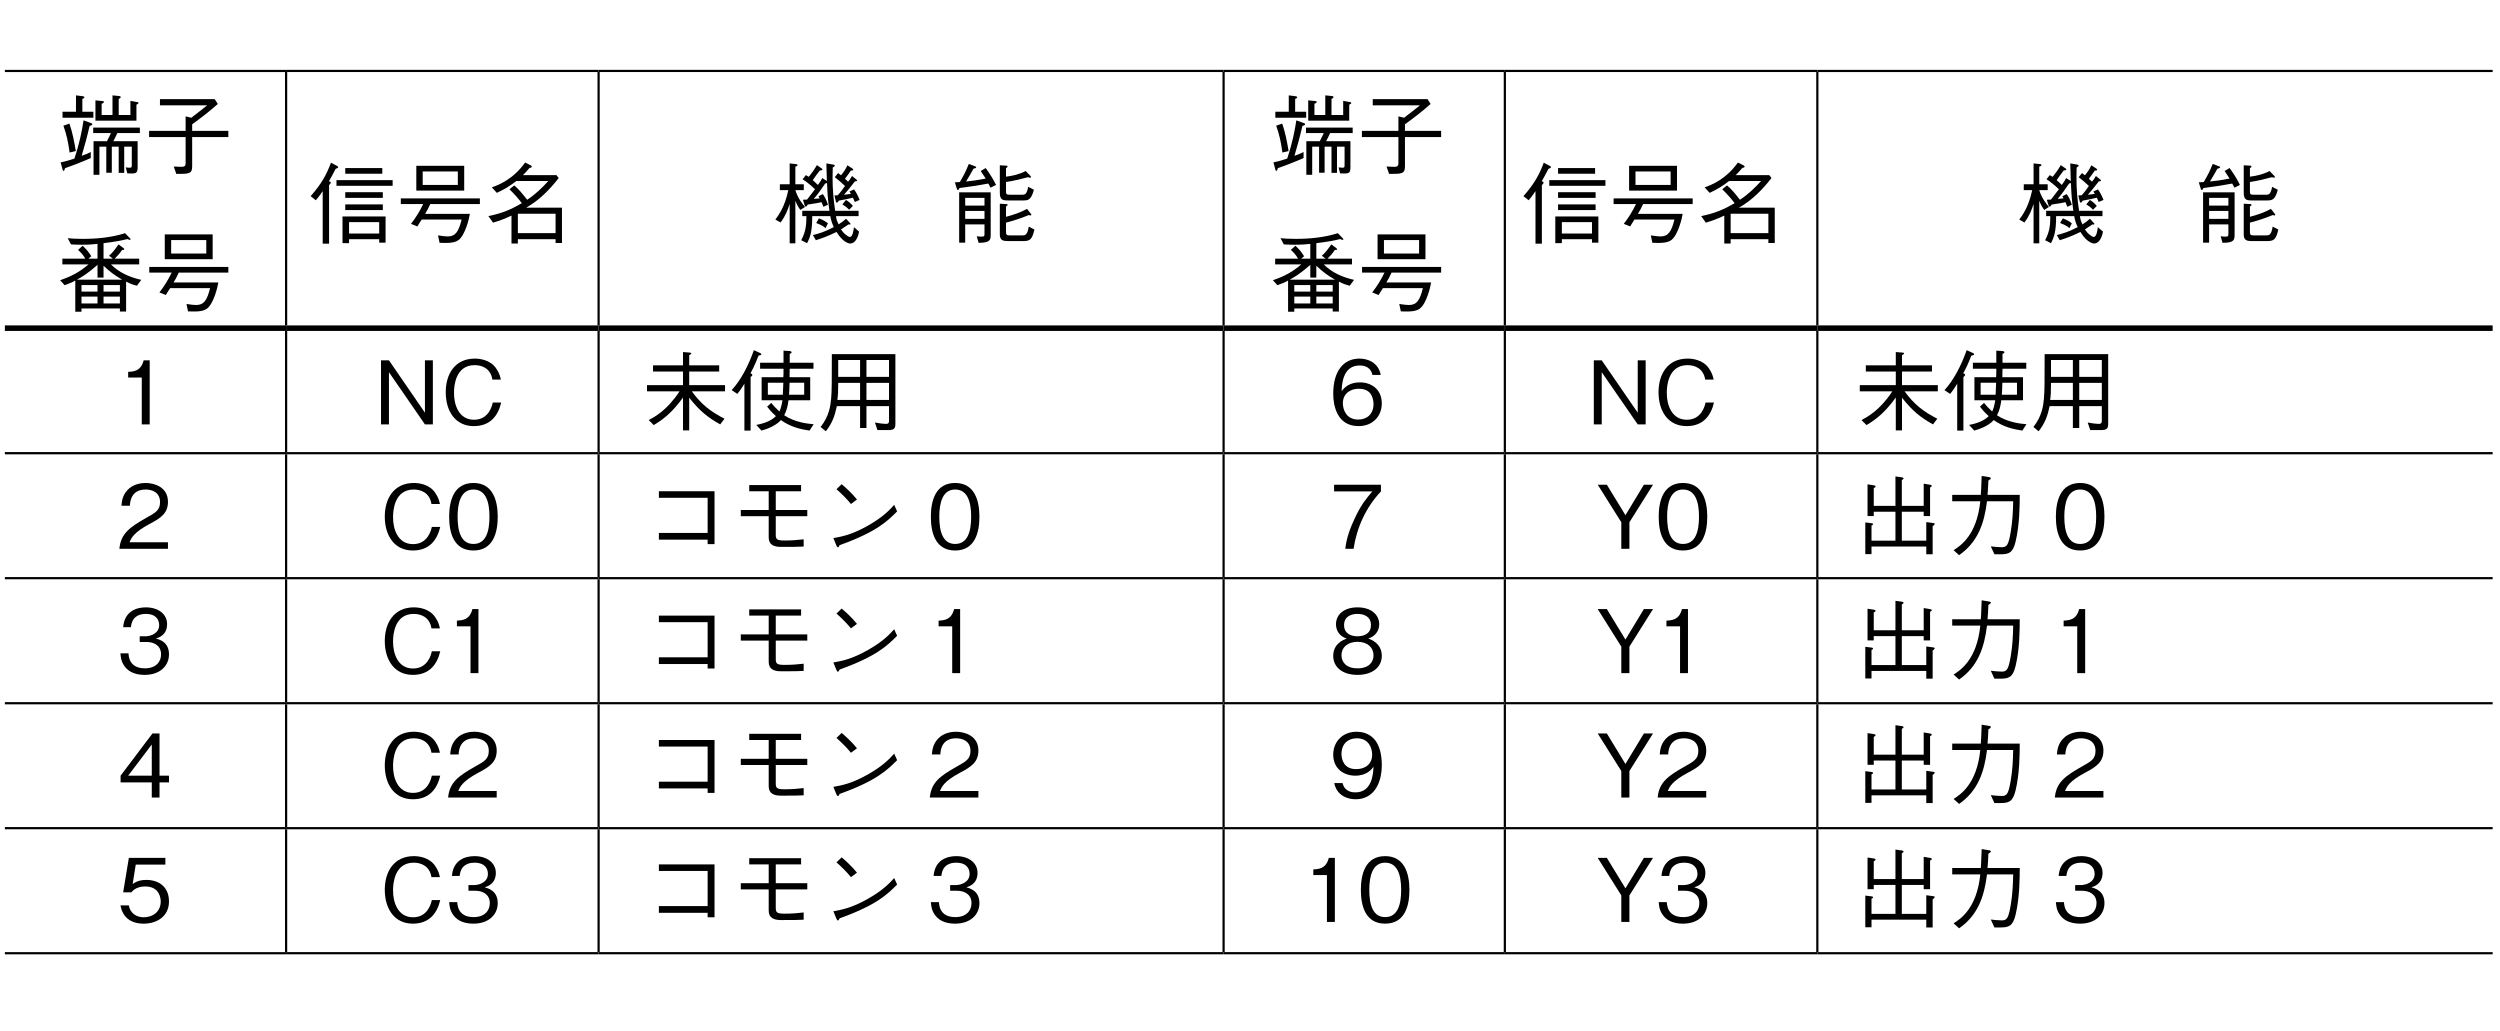 <?xml version="1.0" encoding="UTF-8"?>
<svg xmlns="http://www.w3.org/2000/svg" xmlns:xlink="http://www.w3.org/1999/xlink" width="226.77pt" height="93.54pt" viewBox="0 0 226.77 93.54" version="1.2">
<defs>
<g>
<symbol overflow="visible" id="glyph0-0">
<path style="stroke:none;" d="M 0.797 0.953 L 7.156 0.953 L 7.156 -7 L 0.797 -7 Z M 3.984 -3.344 L 1.453 -6.594 L 6.5 -6.594 Z M 4.234 -3.016 L 6.766 -6.281 L 6.766 0.234 Z M 1.453 0.562 L 3.984 -2.703 L 6.5 0.562 Z M 1.188 -6.281 L 3.719 -3.016 L 1.188 0.234 Z M 1.188 -6.281 "/>
</symbol>
<symbol overflow="visible" id="glyph0-1">
<path style="stroke:none;" d="M 7.391 -5.938 C 7.391 -5.984 7.312 -6.016 7.266 -6.016 L 6.656 -6.125 L 6.656 -4.844 L 5.594 -4.844 L 5.594 -6.297 C 5.641 -6.328 5.781 -6.391 5.781 -6.469 C 5.781 -6.531 5.703 -6.547 5.656 -6.562 L 5.031 -6.625 L 5.031 -4.844 L 4.047 -4.844 L 4.047 -5.859 C 4.156 -5.906 4.25 -5.953 4.25 -6.031 C 4.25 -6.078 4.203 -6.109 4.109 -6.109 L 3.484 -6.172 L 3.484 -4.328 L 7.203 -4.328 L 7.203 -5.781 C 7.297 -5.828 7.391 -5.875 7.391 -5.938 Z M 3.297 -4.594 L 3.297 -5.141 L 2.297 -5.141 L 2.297 -6.297 C 2.406 -6.344 2.484 -6.391 2.484 -6.453 C 2.484 -6.516 2.391 -6.531 2.344 -6.547 L 1.719 -6.625 L 1.719 -5.141 L 0.5 -5.141 L 0.5 -4.594 Z M 7.516 -3.203 L 7.516 -3.703 L 3.281 -3.703 L 3.281 -3.203 L 4.891 -3.203 C 4.812 -3.047 4.734 -2.844 4.531 -2.469 L 3.312 -2.469 L 3.312 0.578 L 3.844 0.578 L 3.844 -1.969 L 4.469 -1.969 L 4.469 0.391 L 4.969 0.391 L 4.969 -1.969 L 5.594 -1.969 L 5.594 0.406 L 6.094 0.406 L 6.094 -1.969 L 6.781 -1.969 L 6.781 -0.344 C 6.781 -0.125 6.781 -0.062 6.578 -0.062 C 6.469 -0.062 6.359 -0.078 6.234 -0.094 L 6.375 0.453 C 7.156 0.484 7.312 0.484 7.312 -0.109 L 7.312 -2.469 L 5.109 -2.469 C 5.25 -2.734 5.328 -2.891 5.469 -3.203 Z M 1.703 -1.578 C 1.562 -2.422 1.406 -3.25 1.125 -4.062 L 0.578 -3.875 C 0.875 -3.047 1.016 -2.359 1.141 -1.438 Z M 3.203 -4.016 C 3.203 -4.062 3.141 -4.094 3.047 -4.125 L 2.406 -4.359 C 2.266 -3.453 2.078 -2.406 1.578 -0.891 C 0.859 -0.656 0.656 -0.609 0.328 -0.547 L 0.5 0.094 C 0.531 0.219 0.547 0.219 0.578 0.219 C 0.688 0.219 0.703 0.047 0.719 -0.016 C 1.328 -0.234 1.906 -0.438 3.062 -0.938 L 3.062 -1.484 C 2.766 -1.344 2.594 -1.266 2.234 -1.141 C 2.484 -1.984 2.719 -2.828 2.953 -3.844 C 3.125 -3.906 3.203 -3.938 3.203 -4.016 Z M 3.203 -4.016 "/>
</symbol>
<symbol overflow="visible" id="glyph0-2">
<path style="stroke:none;" d="M 1.375 -5.719 L 5.656 -5.719 C 5.156 -5.328 4.781 -5.016 4.219 -4.594 L 3.703 -4.719 L 3.703 -3.406 L 0.391 -3.406 L 0.391 -2.844 L 3.703 -2.844 L 3.703 -0.516 C 3.703 -0.312 3.703 -0.141 3.312 -0.141 C 3.312 -0.141 2.672 -0.172 2.625 -0.172 L 2.859 0.5 C 4 0.5 4.297 0.5 4.297 -0.172 L 4.297 -2.844 L 7.578 -2.844 L 7.578 -3.406 L 4.297 -3.406 L 4.297 -4 C 5.047 -4.547 5.719 -5.047 6.625 -5.844 L 6.344 -6.281 L 1.375 -6.281 Z M 1.375 -5.719 "/>
</symbol>
<symbol overflow="visible" id="glyph0-3">
<path style="stroke:none;" d="M 7.641 -2.328 C 6.609 -2.562 5.625 -2.984 4.891 -3.734 L 7.453 -3.734 L 7.453 -4.25 L 5.234 -4.25 C 5.469 -4.484 5.656 -4.688 5.906 -5.047 C 6.016 -5.031 6.094 -5.031 6.094 -5.109 C 6.094 -5.156 6.047 -5.203 6 -5.234 L 5.578 -5.547 C 5.219 -5.031 5.047 -4.812 4.719 -4.516 L 5.062 -4.25 L 4.219 -4.25 L 4.219 -5.656 C 5.344 -5.797 5.844 -5.891 6.375 -6.031 C 6.422 -6.016 6.547 -5.953 6.609 -5.953 C 6.641 -5.953 6.672 -5.969 6.672 -6 C 6.672 -6.047 6.625 -6.094 6.594 -6.125 L 6.172 -6.562 C 4.938 -6.172 3.641 -6.047 2.344 -6.047 C 1.672 -6.047 1.219 -6.078 0.969 -6.109 L 1.266 -5.547 C 1.484 -5.531 1.797 -5.516 2.25 -5.516 C 2.953 -5.516 3.422 -5.562 3.672 -5.594 L 3.672 -4.25 L 2.844 -4.25 L 3.109 -4.469 C 2.891 -4.828 2.703 -5.062 2.328 -5.422 L 1.906 -5.047 C 2.25 -4.734 2.391 -4.547 2.562 -4.25 L 0.484 -4.25 L 0.484 -3.734 L 2.859 -3.734 C 2.109 -3.094 1.391 -2.672 0.281 -2.297 L 0.688 -1.844 C 1.172 -2.016 1.391 -2.109 1.656 -2.266 L 1.656 0.562 L 2.219 0.562 L 2.219 0.266 L 5.703 0.266 L 5.703 0.547 L 6.266 0.547 L 6.266 -2.172 C 6.688 -1.953 6.891 -1.891 7.25 -1.797 Z M 5.703 -1.266 L 4.219 -1.266 L 4.219 -1.859 L 5.703 -1.859 Z M 3.672 -1.266 L 2.219 -1.266 L 2.219 -1.859 L 3.672 -1.859 Z M 5.922 -2.344 L 1.797 -2.344 C 2.297 -2.609 2.797 -2.922 3.672 -3.688 L 3.672 -2.531 L 4.219 -2.531 L 4.219 -3.609 C 4.828 -3.031 5.281 -2.703 5.922 -2.344 Z M 5.703 -0.188 L 4.219 -0.188 L 4.219 -0.812 L 5.703 -0.812 Z M 3.672 -0.188 L 2.219 -0.188 L 2.219 -0.812 L 3.672 -0.812 Z M 3.672 -0.188 "/>
</symbol>
<symbol overflow="visible" id="glyph0-4">
<path style="stroke:none;" d="M 6.156 -4.203 L 6.156 -6.453 L 1.812 -6.453 L 1.812 -4.203 Z M 5.578 -4.719 L 2.391 -4.719 L 2.391 -5.938 L 5.578 -5.938 Z M 7.578 -2.984 L 7.578 -3.5 L 0.406 -3.5 L 0.406 -2.984 L 2.438 -2.984 C 2.109 -2.312 1.797 -1.797 1.328 -1.188 L 1.906 -0.953 C 1.953 -1.047 2.234 -1.469 2.297 -1.578 L 5.922 -1.578 C 5.656 -0.5 5.375 -0.047 4.656 -0.047 C 4.484 -0.047 4.203 -0.078 3.781 -0.141 L 3.922 0.531 C 4.734 0.562 5.281 0.547 5.641 0.281 C 6.25 -0.172 6.609 -1.688 6.672 -2.094 L 2.609 -2.094 C 2.781 -2.359 2.922 -2.641 3.078 -2.984 Z M 7.578 -2.984 "/>
</symbol>
<symbol overflow="visible" id="glyph0-5">
<path style="stroke:none;" d="M 3.672 0.562 L 3.672 0.203 L 6.406 0.203 L 6.406 0.516 L 6.984 0.516 L 6.984 -1.859 L 3.078 -1.859 L 3.078 0.562 Z M 6.406 -0.312 L 3.672 -0.312 L 3.672 -1.344 L 6.406 -1.344 Z M 0.656 -3.328 C 0.984 -3.703 1.172 -4 1.281 -4.156 L 1.281 0.609 L 1.859 0.609 L 1.859 -4.703 C 1.891 -4.734 2.016 -4.844 2.016 -4.938 C 2.016 -5.016 1.922 -5.031 1.844 -5.047 C 2.031 -5.375 2.188 -5.656 2.453 -6.172 C 2.594 -6.234 2.688 -6.266 2.688 -6.344 C 2.688 -6.391 2.594 -6.438 2.562 -6.453 L 2.031 -6.734 C 1.625 -5.641 1.156 -4.797 0.188 -3.703 Z M 6.688 -5.734 L 6.688 -6.25 L 3.328 -6.25 L 3.328 -5.734 Z M 6.734 -3.547 L 6.734 -4.062 L 3.328 -4.062 L 3.328 -3.547 Z M 6.734 -2.438 L 6.734 -2.953 L 3.328 -2.953 L 3.328 -2.438 Z M 7.625 -4.641 L 7.625 -5.156 L 2.531 -5.156 L 2.531 -4.641 Z M 7.625 -4.641 "/>
</symbol>
<symbol overflow="visible" id="glyph0-6">
<path style="stroke:none;" d="M 7.062 0.547 L 7.062 -2.656 L 3.812 -2.656 C 4.984 -3.312 5.938 -4.281 6.766 -5.344 L 6.562 -5.609 L 3.516 -5.609 C 3.641 -5.719 3.75 -5.828 4.125 -6.266 C 4.188 -6.266 4.328 -6.297 4.328 -6.375 C 4.328 -6.422 4.297 -6.453 4.25 -6.484 L 3.719 -6.75 C 2.641 -5.234 1.328 -4.719 0.703 -4.5 L 1.156 -4 C 1.891 -4.344 2.297 -4.594 2.922 -5.078 L 5.828 -5.078 C 5.25 -4.438 4.625 -3.844 3.906 -3.375 C 3.516 -3.875 3.109 -4.375 2.734 -4.672 L 2.297 -4.328 C 2.672 -3.969 3.125 -3.469 3.422 -3.062 C 2.453 -2.5 1.672 -2.156 0.391 -1.891 L 0.812 -1.297 C 1.438 -1.484 1.938 -1.672 2.484 -1.938 L 2.484 0.594 L 3.062 0.594 L 3.062 0.203 L 6.484 0.203 L 6.484 0.547 Z M 6.484 -0.344 L 3.062 -0.344 L 3.062 -2.109 L 6.484 -2.109 Z M 6.484 -0.344 "/>
</symbol>
<symbol overflow="visible" id="glyph0-7">
<path style="stroke:none;" d="M 7.672 -3.359 C 7.531 -3.719 7.391 -4 7.172 -4.312 L 6.75 -4.125 C 6.797 -4.062 6.828 -4.016 6.875 -3.906 C 6.625 -3.875 6.484 -3.844 6.25 -3.828 C 6.484 -4.094 6.75 -4.391 7.25 -5.047 C 7.375 -5.047 7.438 -5.047 7.438 -5.109 C 7.438 -5.141 7.406 -5.172 7.406 -5.188 L 6.984 -5.531 C 6.797 -5.219 6.75 -5.156 6.625 -5.016 C 6.5 -5.141 6.484 -5.156 6.344 -5.281 C 6.516 -5.516 6.766 -5.828 6.875 -6.016 C 7.031 -6.031 7.094 -6.031 7.094 -6.094 C 7.094 -6.141 7.062 -6.172 7 -6.219 L 6.562 -6.5 C 6.453 -6.25 6.312 -5.984 5.984 -5.594 C 5.938 -5.625 5.922 -5.641 5.719 -5.797 L 5.422 -5.422 C 5.812 -5.125 6.078 -4.875 6.344 -4.625 C 6.094 -4.266 5.938 -4.047 5.688 -3.781 C 5.562 -3.766 5.516 -3.766 5.391 -3.766 L 5.516 -3.219 C 5.531 -3.172 5.547 -3.109 5.609 -3.109 C 5.656 -3.109 5.703 -3.172 5.797 -3.297 C 6.328 -3.391 6.594 -3.453 7.062 -3.562 C 7.141 -3.422 7.172 -3.328 7.234 -3.172 Z M 7.062 -2.812 C 6.875 -3.047 6.641 -3.234 6.438 -3.359 L 6.109 -2.953 C 6.5 -2.719 6.641 -2.547 6.719 -2.469 Z M 7.625 -0.484 L 7.156 -0.891 C 7.125 -0.609 7.047 0 6.781 0 C 6.688 0 6.5 -0.125 6.359 -0.25 C 6.188 -0.391 6.094 -0.531 5.984 -0.688 C 6.094 -0.75 6.141 -0.781 6.219 -0.844 C 6.281 -0.891 6.594 -1.094 6.672 -1.141 C 6.766 -1.125 6.766 -1.125 6.797 -1.125 C 6.828 -1.125 6.844 -1.141 6.844 -1.172 C 6.844 -1.203 6.828 -1.234 6.812 -1.25 L 6.438 -1.656 C 6.25 -1.469 6.078 -1.344 5.766 -1.141 C 5.625 -1.438 5.562 -1.609 5.531 -1.891 L 7.578 -1.891 L 7.578 -2.375 L 5.453 -2.375 C 5.297 -3.422 5.219 -4.297 5.219 -5.422 C 5.219 -5.781 5.234 -6.094 5.234 -6.297 C 5.328 -6.359 5.422 -6.422 5.422 -6.469 C 5.422 -6.484 5.422 -6.531 5.297 -6.562 L 4.656 -6.672 C 4.672 -6.031 4.672 -5.953 4.703 -5.078 L 4.281 -5.344 C 4.188 -5.156 4.094 -4.984 3.891 -4.719 C 3.75 -4.859 3.562 -5.031 3.422 -5.156 C 3.594 -5.406 3.875 -5.797 4.062 -6.031 C 4.188 -6.031 4.297 -6.047 4.297 -6.125 C 4.297 -6.172 4.234 -6.219 4.203 -6.234 L 3.797 -6.516 C 3.562 -6.109 3.359 -5.828 3.062 -5.453 C 2.969 -5.516 2.891 -5.562 2.797 -5.609 L 2.5 -5.234 C 2.797 -5.047 3.188 -4.75 3.625 -4.328 C 3.109 -3.641 3.047 -3.578 2.906 -3.391 C 2.781 -3.391 2.766 -3.391 2.531 -3.375 L 2.688 -2.859 C 2.703 -2.844 2.734 -2.75 2.781 -2.75 C 2.859 -2.75 2.922 -2.859 2.969 -2.938 C 3.875 -3.078 3.984 -3.094 4.219 -3.156 C 4.344 -2.859 4.359 -2.828 4.391 -2.734 L 4.797 -2.922 C 4.641 -3.422 4.484 -3.688 4.328 -3.891 L 3.938 -3.688 C 3.969 -3.641 4.016 -3.562 4.047 -3.5 C 3.734 -3.469 3.688 -3.469 3.516 -3.453 C 3.938 -3.953 4.172 -4.297 4.547 -4.844 C 4.625 -4.859 4.656 -4.875 4.719 -4.891 C 4.75 -4.062 4.781 -3.359 4.938 -2.375 L 2.469 -2.375 L 2.469 -1.891 L 2.844 -1.891 C 2.844 -1.25 2.828 -0.531 2.375 0.297 L 2.906 0.562 C 3.203 0.016 3.375 -0.547 3.375 -1.891 L 5.016 -1.891 C 5.047 -1.703 5.094 -1.406 5.328 -0.891 C 4.562 -0.484 3.953 -0.297 3.438 -0.172 L 3.703 0.297 C 4.297 0.109 4.844 -0.094 5.578 -0.453 C 5.734 -0.203 5.891 0.016 6.125 0.234 C 6.266 0.359 6.547 0.594 6.828 0.594 C 7.109 0.594 7.469 0.344 7.625 -0.484 Z M 4.797 -1.234 C 4.609 -1.391 4.391 -1.531 3.984 -1.688 L 3.734 -1.266 C 4.219 -1.078 4.438 -0.938 4.578 -0.797 Z M 2.719 -2.719 C 2.125 -3.438 1.953 -3.891 1.844 -4.25 L 2.609 -4.25 L 2.609 -4.781 L 1.844 -4.781 L 1.844 -6.375 C 2.031 -6.438 2.047 -6.5 2.047 -6.531 C 2.047 -6.578 1.953 -6.609 1.906 -6.609 L 1.328 -6.672 L 1.328 -4.781 L 0.438 -4.781 L 0.438 -4.25 L 1.203 -4.25 C 0.891 -2.734 0.328 -1.984 0.031 -1.578 L 0.5 -1.312 C 0.953 -1.922 1.156 -2.453 1.328 -3 L 1.328 0.578 L 1.844 0.578 L 1.844 -3.281 C 1.984 -2.938 2.094 -2.719 2.297 -2.453 Z M 2.719 -2.719 "/>
</symbol>
<symbol overflow="visible" id="glyph0-8">
<path style="stroke:none;" d=""/>
</symbol>
<symbol overflow="visible" id="glyph0-9">
<path style="stroke:none;" d="M 3.641 -0.266 L 3.641 -4.047 L 0.781 -4.047 L 0.781 0.516 L 1.328 0.516 L 1.328 -1.141 L 3.078 -1.141 L 3.078 -0.281 C 3.078 -0.125 3.078 -0.031 2.844 -0.031 C 2.734 -0.031 2.641 -0.031 2.375 -0.062 L 2.547 0.531 C 3.641 0.531 3.641 0.25 3.641 -0.266 Z M 3.078 -2.844 L 1.328 -2.844 L 1.328 -3.547 L 3.078 -3.547 Z M 3.078 -1.641 L 1.328 -1.641 L 1.328 -2.359 L 3.078 -2.359 Z M 7.562 -4.281 L 7.047 -4.547 C 6.906 -3.859 6.75 -3.828 6.469 -3.828 L 5.406 -3.828 C 5.062 -3.828 5.031 -3.891 5.031 -4.141 L 5.031 -4.984 C 5.656 -5.078 6.281 -5.219 7.031 -5.422 C 7.062 -5.406 7.172 -5.375 7.219 -5.375 C 7.25 -5.375 7.297 -5.391 7.297 -5.438 C 7.297 -5.484 7.266 -5.516 7.234 -5.547 L 6.812 -5.984 C 6.297 -5.688 5.578 -5.531 5.031 -5.469 L 5.031 -6.25 C 5.078 -6.266 5.172 -6.328 5.172 -6.391 C 5.172 -6.453 5.094 -6.469 5.047 -6.469 L 4.469 -6.5 L 4.469 -4.031 C 4.469 -3.391 4.688 -3.312 5.203 -3.312 L 6.547 -3.312 C 7.016 -3.312 7.297 -3.312 7.562 -4.281 Z M 4.125 -4.719 C 3.875 -5.219 3.641 -5.625 3.188 -6.25 L 2.734 -5.984 C 2.828 -5.844 2.953 -5.656 3.188 -5.297 C 2.359 -5.141 1.938 -5.078 1.406 -5.031 C 1.625 -5.406 1.938 -5.906 2.078 -6.188 C 2.203 -6.219 2.328 -6.25 2.328 -6.328 C 2.328 -6.375 2.234 -6.406 2.188 -6.422 L 1.656 -6.625 C 1.359 -5.891 1.25 -5.688 0.844 -4.984 C 0.703 -4.969 0.625 -4.969 0.391 -4.953 L 0.562 -4.406 C 0.594 -4.281 0.625 -4.266 0.672 -4.266 C 0.719 -4.266 0.766 -4.328 0.812 -4.438 C 2 -4.594 2.703 -4.703 3.422 -4.844 C 3.516 -4.703 3.578 -4.562 3.625 -4.469 Z M 7.609 -0.672 L 7.094 -0.938 C 6.969 -0.141 6.75 -0.141 6.484 -0.141 L 5.469 -0.141 C 5.156 -0.141 5.031 -0.141 5.031 -0.438 L 5.031 -1.297 C 5.672 -1.469 6.297 -1.656 7.094 -1.984 C 7.203 -1.969 7.219 -1.953 7.25 -1.953 C 7.266 -1.953 7.328 -1.953 7.328 -2.016 C 7.328 -2.047 7.312 -2.078 7.266 -2.125 L 6.938 -2.547 C 6.344 -2.219 5.688 -2 5.031 -1.828 L 5.031 -2.766 C 5.109 -2.812 5.172 -2.844 5.172 -2.922 C 5.172 -2.969 5.109 -2.984 5.031 -2.984 L 4.469 -3.016 L 4.469 -0.219 C 4.469 0.312 4.766 0.375 5.234 0.375 L 6.562 0.375 C 7.203 0.375 7.391 0.25 7.609 -0.672 Z M 7.609 -0.672 "/>
</symbol>
<symbol overflow="visible" id="glyph0-10">
<path style="stroke:none;" d="M 2.953 0 L 2.953 -5.812 L 2.406 -5.812 C 2.156 -4.828 1.516 -4.797 1 -4.766 L 1 -4.25 L 2.234 -4.25 L 2.234 0 Z M 2.953 0 "/>
</symbol>
<symbol overflow="visible" id="glyph0-11">
<path style="stroke:none;" d="M 5.375 0 L 5.375 -5.812 L 4.656 -5.812 L 4.656 -1.062 L 1.391 -5.812 L 0.672 -5.812 L 0.672 0 L 1.391 0 L 1.391 -4.734 L 4.656 0 Z M 5.375 0 "/>
</symbol>
<symbol overflow="visible" id="glyph0-12">
<path style="stroke:none;" d="M 5.531 -1.984 L 4.766 -1.984 C 4.703 -1.688 4.406 -0.422 3.062 -0.422 C 1.688 -0.422 1.234 -1.781 1.25 -2.891 C 1.25 -3.438 1.359 -5.375 3.125 -5.375 C 3.734 -5.375 4.562 -5.125 4.734 -4.062 L 5.5 -4.062 C 5.453 -4.281 5.375 -4.641 5.094 -5.047 C 4.547 -5.891 3.516 -5.969 3.141 -5.969 C 1.328 -5.969 0.5 -4.562 0.5 -2.922 C 0.5 -1.188 1.375 0.156 3.047 0.156 C 4.531 0.156 5.25 -0.781 5.531 -1.984 Z M 5.531 -1.984 "/>
</symbol>
<symbol overflow="visible" id="glyph0-13">
<path style="stroke:none;" d="M 7.5 -3 L 7.5 -3.562 L 4.25 -3.562 L 4.25 -4.797 L 6.969 -4.797 L 6.969 -5.359 L 4.25 -5.359 L 4.25 -6.281 C 4.375 -6.344 4.438 -6.375 4.438 -6.438 C 4.438 -6.5 4.328 -6.516 4.281 -6.516 L 3.688 -6.562 L 3.688 -5.359 L 0.969 -5.359 L 0.969 -4.797 L 3.688 -4.797 L 3.688 -3.562 L 0.422 -3.562 L 0.422 -3 L 3.375 -3 C 2.234 -1.266 1.125 -0.688 0.578 -0.391 L 1.031 0.062 C 1.906 -0.453 2.734 -1.109 3.688 -2.438 L 3.688 0.547 L 4.25 0.547 L 4.25 -2.422 C 5.188 -1.234 5.891 -0.656 7.062 0 L 7.453 -0.516 C 6.203 -1.156 5.359 -1.797 4.484 -3 Z M 7.5 -3 "/>
</symbol>
<symbol overflow="visible" id="glyph0-14">
<path style="stroke:none;" d="M 2.859 -2.188 L 4.75 -2.188 C 4.656 -1.609 4.562 -1.375 4.469 -1.172 C 4.141 -1.469 3.922 -1.703 3.734 -1.953 L 3.359 -1.609 C 3.5 -1.422 3.75 -1.109 4.156 -0.75 C 3.609 -0.188 2.688 -0.016 2.375 0.047 L 2.844 0.562 C 3.234 0.453 4.109 0.172 4.609 -0.391 C 5.484 0.234 6.375 0.438 7.203 0.562 L 7.578 -0.016 C 7.047 -0.062 5.891 -0.172 4.906 -0.828 C 5.141 -1.25 5.234 -1.719 5.297 -2.188 L 7.266 -2.188 L 7.266 -4.281 L 5.391 -4.281 C 5.406 -4.641 5.406 -4.688 5.406 -5.047 L 7.562 -5.047 L 7.562 -5.594 L 5.406 -5.594 L 5.406 -6.391 C 5.516 -6.438 5.578 -6.469 5.578 -6.547 C 5.578 -6.609 5.5 -6.641 5.406 -6.656 L 4.844 -6.688 L 4.844 -5.594 L 2.719 -5.594 L 2.719 -5.047 L 4.844 -5.047 C 4.844 -4.641 4.844 -4.594 4.828 -4.281 L 2.859 -4.281 Z M 3.422 -3.781 L 4.828 -3.781 C 4.812 -3.422 4.797 -2.938 4.781 -2.688 L 3.422 -2.688 Z M 6.719 -3.781 L 6.719 -2.688 L 5.344 -2.688 C 5.375 -3.094 5.375 -3.172 5.391 -3.781 Z M 0.656 -2.766 C 0.859 -3.016 0.969 -3.156 1.297 -3.688 L 1.297 0.562 L 1.859 0.562 L 1.859 -4.297 C 1.922 -4.344 2.016 -4.422 2.016 -4.5 C 2.016 -4.562 1.938 -4.594 1.844 -4.641 C 1.984 -4.891 2.203 -5.266 2.578 -6.234 C 2.797 -6.281 2.828 -6.297 2.828 -6.359 C 2.828 -6.422 2.766 -6.453 2.703 -6.484 L 2.156 -6.734 C 1.672 -5.359 0.984 -4.016 0.141 -3.109 Z M 0.656 -2.766 "/>
</symbol>
<symbol overflow="visible" id="glyph0-15">
<path style="stroke:none;" d="M 7.031 -0.062 L 7.031 -6.375 L 1.266 -6.375 C 1.266 -3.828 1.266 -3.094 1.203 -2.344 C 1.141 -1.641 1.016 -0.75 0.25 0.234 L 0.719 0.625 C 1.312 -0.125 1.531 -0.766 1.719 -1.656 L 3.828 -1.656 L 3.828 0.328 L 4.406 0.328 L 4.406 -1.656 L 6.453 -1.656 L 6.453 -0.344 C 6.453 -0.188 6.438 -0.047 6.188 -0.047 C 5.906 -0.047 5.375 -0.125 5.172 -0.172 L 5.406 0.516 L 6.391 0.516 C 6.922 0.516 7.031 0.359 7.031 -0.062 Z M 6.453 -4.312 L 4.406 -4.312 L 4.406 -5.844 L 6.453 -5.844 Z M 6.453 -2.219 L 4.406 -2.219 L 4.406 -3.766 L 6.453 -3.766 Z M 3.828 -4.312 L 1.844 -4.312 L 1.844 -5.844 L 3.828 -5.844 Z M 3.828 -2.219 L 1.766 -2.219 C 1.828 -2.625 1.844 -2.969 1.844 -3.766 L 3.828 -3.766 Z M 3.828 -2.219 "/>
</symbol>
<symbol overflow="visible" id="glyph0-16">
<path style="stroke:none;" d="M 4.703 -1.906 C 4.703 -3.188 3.75 -3.812 2.719 -3.812 C 1.844 -3.812 1.359 -3.422 1.062 -3.016 C 1.078 -3.609 1.156 -5.344 2.688 -5.344 C 3.641 -5.344 3.797 -4.703 3.859 -4.484 L 4.609 -4.484 C 4.391 -5.609 3.438 -5.969 2.688 -5.969 C 1.234 -5.969 0.297 -4.844 0.297 -2.781 C 0.297 -1.766 0.609 0.156 2.594 0.156 C 3.891 0.156 4.703 -0.75 4.703 -1.906 Z M 3.953 -1.844 C 3.953 -0.969 3.391 -0.438 2.562 -0.438 C 1.484 -0.438 1.172 -1.328 1.172 -1.922 C 1.172 -2.812 1.875 -3.234 2.609 -3.234 C 3 -3.234 3.422 -3.125 3.672 -2.797 C 3.891 -2.484 3.953 -2.109 3.953 -1.844 Z M 3.953 -1.844 "/>
</symbol>
<symbol overflow="visible" id="glyph0-17">
<path style="stroke:none;" d="M 4.609 0 L 4.609 -0.594 L 1.125 -0.594 C 1.281 -0.969 1.484 -1.469 2.938 -2.25 C 4.016 -2.812 4.609 -3.25 4.609 -4.266 C 4.609 -5.578 3.406 -5.969 2.578 -5.969 C 2.297 -5.969 1.469 -5.922 0.922 -5.312 C 0.453 -4.797 0.422 -4.234 0.391 -3.906 L 1.156 -3.906 C 1.172 -4.219 1.234 -5.375 2.594 -5.375 C 3.141 -5.375 3.891 -5.141 3.891 -4.234 C 3.891 -3.5 3.5 -3.281 2.625 -2.797 C 1.172 -1.969 0.328 -1.391 0.203 0 Z M 4.609 0 "/>
</symbol>
<symbol overflow="visible" id="glyph0-18">
<path style="stroke:none;" d="M 4.703 -2.906 C 4.703 -4.344 4.281 -5.969 2.5 -5.969 C 0.719 -5.969 0.297 -4.359 0.297 -2.906 C 0.297 -1.438 0.719 0.156 2.5 0.156 C 4.281 0.156 4.703 -1.453 4.703 -2.906 Z M 3.953 -2.906 C 3.953 -1.547 3.625 -0.438 2.5 -0.438 C 1.391 -0.438 1.062 -1.547 1.062 -2.906 C 1.062 -4.203 1.375 -5.375 2.5 -5.375 C 3.625 -5.375 3.953 -4.25 3.953 -2.906 Z M 3.953 -2.906 "/>
</symbol>
<symbol overflow="visible" id="glyph0-19">
<path style="stroke:none;" d="M 5.922 -0.828 L 5.922 -0.422 L 6.547 -0.422 L 6.547 -5.219 L 1.5 -5.219 L 1.5 -4.625 L 5.922 -4.625 L 5.922 -1.438 L 1.5 -1.438 L 1.5 -0.828 Z M 5.922 -0.828 "/>
</symbol>
<symbol overflow="visible" id="glyph0-20">
<path style="stroke:none;" d="M 4.141 -2.953 L 7 -2.953 L 7 -3.516 L 4.141 -3.516 L 4.141 -5.219 L 6.438 -5.219 L 6.438 -5.781 L 1.734 -5.781 L 1.734 -5.219 L 3.5 -5.219 L 3.5 -3.516 L 0.969 -3.516 L 0.969 -2.953 L 3.5 -2.953 L 3.5 -1.031 C 3.5 -0.375 3.953 -0.172 4.609 -0.172 C 5.688 -0.172 6.141 -0.172 6.672 -0.203 L 6.672 -0.859 C 6.172 -0.797 5.578 -0.75 4.938 -0.75 C 4.219 -0.75 4.141 -0.875 4.141 -1.297 Z M 4.141 -2.953 "/>
</symbol>
<symbol overflow="visible" id="glyph0-21">
<path style="stroke:none;" d="M 3.547 -4.469 C 3.078 -5.062 2.406 -5.656 2.156 -5.859 L 1.688 -5.406 C 2.156 -4.984 2.609 -4.547 3 -4.062 Z M 6.922 -3.984 C 6.469 -3.484 5.906 -2.875 4.531 -2.094 C 3.062 -1.266 2.188 -1.109 1.406 -0.969 L 1.672 -0.312 C 1.719 -0.219 1.766 -0.125 1.828 -0.125 C 1.875 -0.125 1.969 -0.312 1.969 -0.328 C 5.328 -1.531 6.297 -2.5 7.188 -3.391 Z M 6.922 -3.984 "/>
</symbol>
<symbol overflow="visible" id="glyph0-22">
<path style="stroke:none;" d="M 4.625 -5.203 L 4.625 -5.812 L 0.375 -5.812 L 0.375 -5.203 L 3.844 -5.203 C 3.297 -4.562 2.828 -4 2.266 -2.797 C 1.844 -1.906 1.5 -0.984 1.391 0 L 2.141 0 C 2.438 -1.953 3.281 -3.781 4.625 -5.203 Z M 4.625 -5.203 "/>
</symbol>
<symbol overflow="visible" id="glyph0-23">
<path style="stroke:none;" d="M 5.234 -5.812 L 4.406 -5.812 L 2.734 -3.047 L 1.047 -5.812 L 0.219 -5.812 L 2.359 -2.406 L 2.359 0 L 3.094 0 L 3.094 -2.406 Z M 5.234 -5.812 "/>
</symbol>
<symbol overflow="visible" id="glyph0-24">
<path style="stroke:none;" d="M 1.484 -0.203 L 6.453 -0.203 L 6.453 0.5 L 7.031 0.5 L 7.031 -2.047 C 7.094 -2.094 7.219 -2.188 7.219 -2.266 C 7.219 -2.312 7.156 -2.328 7.031 -2.344 L 6.453 -2.422 L 6.453 -0.734 L 4.234 -0.734 L 4.234 -3.359 L 6.219 -3.359 L 6.219 -2.969 L 6.797 -2.969 L 6.797 -5.562 C 6.875 -5.609 6.953 -5.656 6.953 -5.703 C 6.953 -5.781 6.844 -5.797 6.781 -5.812 L 6.219 -5.906 L 6.219 -3.891 L 4.234 -3.891 L 4.234 -6.234 C 4.344 -6.297 4.391 -6.328 4.391 -6.375 C 4.391 -6.453 4.297 -6.469 4.234 -6.484 L 3.656 -6.562 L 3.656 -3.891 L 1.688 -3.891 L 1.688 -5.5 C 1.734 -5.531 1.859 -5.594 1.859 -5.656 C 1.859 -5.734 1.719 -5.75 1.641 -5.766 L 1.125 -5.844 L 1.125 -2.969 L 1.688 -2.969 L 1.688 -3.359 L 3.656 -3.359 L 3.656 -0.734 L 1.484 -0.734 L 1.484 -2.109 C 1.531 -2.125 1.625 -2.156 1.625 -2.234 C 1.625 -2.312 1.484 -2.328 1.422 -2.328 L 0.922 -2.391 L 0.922 0.484 L 1.484 0.484 Z M 1.484 -0.203 "/>
</symbol>
<symbol overflow="visible" id="glyph0-25">
<path style="stroke:none;" d="M 1.469 0.578 C 3.141 -0.578 3.75 -2.266 4 -4.312 L 6.375 -4.312 C 6.359 -3.375 6.312 -2.484 6.156 -1.562 C 5.953 -0.328 5.797 -0.141 5.344 -0.141 C 5.016 -0.141 4.609 -0.188 4.344 -0.219 L 4.672 0.5 L 5.188 0.5 C 5.953 0.5 6.344 0.406 6.594 -0.656 C 6.953 -2.156 6.969 -3.906 6.969 -4.891 L 4.047 -4.891 C 4.094 -5.422 4.094 -5.469 4.125 -6.188 C 4.297 -6.297 4.344 -6.328 4.344 -6.406 C 4.344 -6.469 4.219 -6.5 4.188 -6.5 L 3.516 -6.609 C 3.484 -5.5 3.453 -5.125 3.438 -4.891 L 0.844 -4.891 L 0.844 -4.312 L 3.391 -4.312 C 3.078 -1.203 1.562 -0.25 0.969 0.125 Z M 1.469 0.578 "/>
</symbol>
<symbol overflow="visible" id="glyph0-26">
<path style="stroke:none;" d="M 4.703 -1.703 C 4.703 -2.828 3.844 -3.047 3.516 -3.141 C 3.766 -3.219 4.531 -3.453 4.531 -4.453 C 4.531 -5.344 3.75 -5.969 2.594 -5.969 C 1.703 -5.969 0.656 -5.578 0.547 -4.172 L 1.25 -4.172 C 1.281 -4.391 1.312 -4.688 1.547 -4.969 C 1.812 -5.266 2.203 -5.375 2.578 -5.375 C 3.562 -5.375 3.812 -4.812 3.812 -4.359 C 3.812 -3.594 3.016 -3.344 2.562 -3.344 L 2.047 -3.344 L 2.047 -2.828 L 2.672 -2.828 C 3.281 -2.828 3.984 -2.547 3.984 -1.703 C 3.984 -1 3.484 -0.438 2.516 -0.438 C 1.125 -0.438 1.047 -1.484 1.031 -1.797 L 0.297 -1.797 C 0.328 -1.484 0.344 -1.078 0.672 -0.625 C 1.109 -0.016 1.828 0.156 2.5 0.156 C 3.891 0.156 4.703 -0.672 4.703 -1.703 Z M 4.703 -1.703 "/>
</symbol>
<symbol overflow="visible" id="glyph0-27">
<path style="stroke:none;" d="M 4.703 -1.562 C 4.703 -2.688 3.766 -3.031 3.484 -3.141 C 4.125 -3.344 4.469 -3.859 4.469 -4.438 C 4.469 -5.25 3.797 -5.969 2.5 -5.969 C 1.234 -5.969 0.547 -5.281 0.547 -4.438 C 0.547 -3.844 0.891 -3.328 1.516 -3.141 C 1.234 -3.031 0.297 -2.688 0.297 -1.562 C 0.297 -0.594 1.078 0.156 2.5 0.156 C 3.891 0.156 4.703 -0.578 4.703 -1.562 Z M 3.719 -4.359 C 3.719 -3.547 3.031 -3.344 2.5 -3.344 C 1.953 -3.344 1.281 -3.562 1.281 -4.359 C 1.281 -5.156 1.938 -5.375 2.5 -5.375 C 3.062 -5.375 3.719 -5.156 3.719 -4.359 Z M 3.953 -1.609 C 3.953 -1.047 3.578 -0.438 2.5 -0.438 C 1.438 -0.438 1.047 -1.047 1.047 -1.609 C 1.047 -2.375 1.656 -2.844 2.5 -2.844 C 3.406 -2.844 3.953 -2.328 3.953 -1.609 Z M 3.953 -1.609 "/>
</symbol>
<symbol overflow="visible" id="glyph0-28">
<path style="stroke:none;" d="M 4.703 -1.375 L 4.703 -1.984 L 3.844 -1.984 L 3.844 -5.812 L 3.203 -5.812 L 0.312 -1.984 L 0.312 -1.375 L 3.141 -1.375 L 3.141 0 L 3.844 0 L 3.844 -1.375 Z M 3.141 -1.984 L 1 -1.984 L 3.141 -4.812 Z M 3.141 -1.984 "/>
</symbol>
<symbol overflow="visible" id="glyph0-29">
<path style="stroke:none;" d="M 4.703 -2.984 C 4.703 -3.422 4.641 -4.422 4.188 -5.078 C 3.891 -5.516 3.344 -5.969 2.422 -5.969 C 1.125 -5.969 0.297 -5.047 0.297 -3.891 C 0.297 -2.625 1.25 -1.984 2.297 -1.984 C 3.359 -1.984 3.797 -2.578 3.953 -2.797 C 3.922 -2.203 3.844 -0.469 2.312 -0.469 C 1.375 -0.469 1.203 -1.094 1.141 -1.312 L 0.391 -1.312 C 0.609 -0.219 1.531 0.156 2.328 0.156 C 3.906 0.156 4.703 -1.172 4.703 -2.984 Z M 3.828 -3.891 C 3.828 -3.047 3.219 -2.578 2.375 -2.578 C 1.25 -2.578 1.047 -3.469 1.047 -3.953 C 1.047 -4.859 1.625 -5.375 2.438 -5.375 C 3.547 -5.375 3.828 -4.453 3.828 -3.891 Z M 3.828 -3.891 "/>
</symbol>
<symbol overflow="visible" id="glyph0-30">
<path style="stroke:none;" d="M 4.703 -1.859 C 4.703 -3.141 3.828 -3.812 2.641 -3.812 C 1.938 -3.812 1.609 -3.578 1.406 -3.438 L 1.688 -5.203 L 4.375 -5.203 L 4.375 -5.812 L 1.062 -5.812 L 0.547 -2.688 L 1.297 -2.688 C 1.625 -3.125 2.188 -3.219 2.547 -3.219 C 3.859 -3.219 3.953 -2.125 3.953 -1.859 C 3.953 -0.922 3.234 -0.422 2.406 -0.422 C 1.75 -0.422 1.172 -0.797 1.062 -1.5 L 0.297 -1.5 C 0.484 -0.5 1.156 0.156 2.406 0.156 C 3.641 0.156 4.703 -0.531 4.703 -1.859 Z M 4.703 -1.859 "/>
</symbol>
</g>
<clipPath id="clip1">
  <path d="M 0.441 6 L 26 6 L 26 7 L 0.441 7 Z M 0.441 6 "/>
</clipPath>
<clipPath id="clip2">
  <path d="M 163 6 L 226.102 6 L 226.102 7 L 163 7 Z M 163 6 "/>
</clipPath>
<clipPath id="clip3">
  <path d="M 0.441 41 L 26 41 L 26 42 L 0.441 42 Z M 0.441 41 "/>
</clipPath>
<clipPath id="clip4">
  <path d="M 163 41 L 226.102 41 L 226.102 42 L 163 42 Z M 163 41 "/>
</clipPath>
<clipPath id="clip5">
  <path d="M 0.441 52 L 26 52 L 26 53 L 0.441 53 Z M 0.441 52 "/>
</clipPath>
<clipPath id="clip6">
  <path d="M 163 52 L 226.102 52 L 226.102 53 L 163 53 Z M 163 52 "/>
</clipPath>
<clipPath id="clip7">
  <path d="M 0.441 63 L 26 63 L 26 65 L 0.441 65 Z M 0.441 63 "/>
</clipPath>
<clipPath id="clip8">
  <path d="M 163 63 L 226.102 63 L 226.102 65 L 163 65 Z M 163 63 "/>
</clipPath>
<clipPath id="clip9">
  <path d="M 0.441 75 L 26 75 L 26 76 L 0.441 76 Z M 0.441 75 "/>
</clipPath>
<clipPath id="clip10">
  <path d="M 163 75 L 226.102 75 L 226.102 76 L 163 76 Z M 163 75 "/>
</clipPath>
<clipPath id="clip11">
  <path d="M 0.441 86 L 26 86 L 26 87 L 0.441 87 Z M 0.441 86 "/>
</clipPath>
<clipPath id="clip12">
  <path d="M 163 86 L 226.102 86 L 226.102 87 L 163 87 Z M 163 86 "/>
</clipPath>
<clipPath id="clip13">
  <path d="M 0.441 29 L 27 29 L 27 31 L 0.441 31 Z M 0.441 29 "/>
</clipPath>
<clipPath id="clip14">
  <path d="M 163 29 L 226.102 29 L 226.102 31 L 163 31 Z M 163 29 "/>
</clipPath>
</defs>
<g id="surface1">
<g clip-path="url(#clip1)" clip-rule="nonzero">
<path style="fill:none;stroke-width:2;stroke-linecap:butt;stroke-linejoin:miter;stroke:rgb(0%,0%,0%);stroke-opacity:1;stroke-miterlimit:10;" d="M 0.01 866.469 L 255.125 866.469 " transform="matrix(0.1,0,0,-0.1,0.44,93.082)"/>
</g>
<path style="fill:none;stroke-width:2;stroke-linecap:butt;stroke-linejoin:miter;stroke:rgb(0%,0%,0%);stroke-opacity:1;stroke-miterlimit:10;" d="M 255.125 866.469 L 538.583 866.469 " transform="matrix(0.1,0,0,-0.1,0.44,93.082)"/>
<path style="fill:none;stroke-width:2;stroke-linecap:butt;stroke-linejoin:miter;stroke:rgb(0%,0%,0%);stroke-opacity:1;stroke-miterlimit:10;" d="M 255.125 635.613 L 255.125 865.488 " transform="matrix(0.1,0,0,-0.1,0.44,93.082)"/>
<path style="fill:none;stroke-width:2;stroke-linecap:butt;stroke-linejoin:miter;stroke:rgb(0%,0%,0%);stroke-opacity:1;stroke-miterlimit:10;" d="M 538.583 866.469 L 1105.498 866.469 " transform="matrix(0.1,0,0,-0.1,0.44,93.082)"/>
<path style="fill:none;stroke-width:2;stroke-linecap:butt;stroke-linejoin:miter;stroke:rgb(0%,0%,0%);stroke-opacity:1;stroke-miterlimit:10;" d="M 538.583 635.613 L 538.583 865.488 " transform="matrix(0.1,0,0,-0.1,0.44,93.082)"/>
<path style="fill:none;stroke-width:2;stroke-linecap:butt;stroke-linejoin:miter;stroke:rgb(0%,0%,0%);stroke-opacity:1;stroke-miterlimit:10;" d="M 1105.498 866.469 L 1360.613 866.469 " transform="matrix(0.1,0,0,-0.1,0.44,93.082)"/>
<path style="fill:none;stroke-width:2;stroke-linecap:butt;stroke-linejoin:miter;stroke:rgb(0%,0%,0%);stroke-opacity:1;stroke-miterlimit:10;" d="M 1105.498 635.613 L 1105.498 865.488 " transform="matrix(0.1,0,0,-0.1,0.44,93.082)"/>
<path style="fill:none;stroke-width:2;stroke-linecap:butt;stroke-linejoin:miter;stroke:rgb(0%,0%,0%);stroke-opacity:1;stroke-miterlimit:10;" d="M 1360.613 866.469 L 1644.071 866.469 " transform="matrix(0.1,0,0,-0.1,0.44,93.082)"/>
<path style="fill:none;stroke-width:2;stroke-linecap:butt;stroke-linejoin:miter;stroke:rgb(0%,0%,0%);stroke-opacity:1;stroke-miterlimit:10;" d="M 1360.613 635.613 L 1360.613 865.488 " transform="matrix(0.1,0,0,-0.1,0.44,93.082)"/>
<g clip-path="url(#clip2)" clip-rule="nonzero">
<path style="fill:none;stroke-width:2;stroke-linecap:butt;stroke-linejoin:miter;stroke:rgb(0%,0%,0%);stroke-opacity:1;stroke-miterlimit:10;" d="M 1644.071 866.469 L 2267.709 866.469 " transform="matrix(0.1,0,0,-0.1,0.44,93.082)"/>
</g>
<path style="fill:none;stroke-width:2;stroke-linecap:butt;stroke-linejoin:miter;stroke:rgb(0%,0%,0%);stroke-opacity:1;stroke-miterlimit:10;" d="M 1644.071 635.613 L 1644.071 865.488 " transform="matrix(0.1,0,0,-0.1,0.44,93.082)"/>
<path style="fill:none;stroke-width:2;stroke-linecap:butt;stroke-linejoin:miter;stroke:rgb(0%,0%,0%);stroke-opacity:1;stroke-miterlimit:10;" d="M 255.125 520.754 L 255.125 630.627 " transform="matrix(0.1,0,0,-0.1,0.44,93.082)"/>
<path style="fill:none;stroke-width:2;stroke-linecap:butt;stroke-linejoin:miter;stroke:rgb(0%,0%,0%);stroke-opacity:1;stroke-miterlimit:10;" d="M 538.583 520.754 L 538.583 630.627 " transform="matrix(0.1,0,0,-0.1,0.44,93.082)"/>
<path style="fill:none;stroke-width:2;stroke-linecap:butt;stroke-linejoin:miter;stroke:rgb(0%,0%,0%);stroke-opacity:1;stroke-miterlimit:10;" d="M 1105.498 520.754 L 1105.498 630.627 " transform="matrix(0.1,0,0,-0.1,0.44,93.082)"/>
<path style="fill:none;stroke-width:2;stroke-linecap:butt;stroke-linejoin:miter;stroke:rgb(0%,0%,0%);stroke-opacity:1;stroke-miterlimit:10;" d="M 1360.613 520.754 L 1360.613 630.627 " transform="matrix(0.1,0,0,-0.1,0.44,93.082)"/>
<path style="fill:none;stroke-width:2;stroke-linecap:butt;stroke-linejoin:miter;stroke:rgb(0%,0%,0%);stroke-opacity:1;stroke-miterlimit:10;" d="M 1644.071 520.754 L 1644.071 630.627 " transform="matrix(0.1,0,0,-0.1,0.44,93.082)"/>
<g clip-path="url(#clip3)" clip-rule="nonzero">
<path style="fill:none;stroke-width:2;stroke-linecap:butt;stroke-linejoin:miter;stroke:rgb(0%,0%,0%);stroke-opacity:1;stroke-miterlimit:10;" d="M 0.01 519.733 L 255.125 519.733 " transform="matrix(0.1,0,0,-0.1,0.44,93.082)"/>
</g>
<path style="fill:none;stroke-width:2;stroke-linecap:butt;stroke-linejoin:miter;stroke:rgb(0%,0%,0%);stroke-opacity:1;stroke-miterlimit:10;" d="M 255.125 519.733 L 538.583 519.733 " transform="matrix(0.1,0,0,-0.1,0.44,93.082)"/>
<path style="fill:none;stroke-width:2;stroke-linecap:butt;stroke-linejoin:miter;stroke:rgb(0%,0%,0%);stroke-opacity:1;stroke-miterlimit:10;" d="M 255.125 407.347 L 255.125 518.752 " transform="matrix(0.1,0,0,-0.1,0.44,93.082)"/>
<path style="fill:none;stroke-width:2;stroke-linecap:butt;stroke-linejoin:miter;stroke:rgb(0%,0%,0%);stroke-opacity:1;stroke-miterlimit:10;" d="M 538.583 519.733 L 1105.498 519.733 " transform="matrix(0.1,0,0,-0.1,0.44,93.082)"/>
<path style="fill:none;stroke-width:2;stroke-linecap:butt;stroke-linejoin:miter;stroke:rgb(0%,0%,0%);stroke-opacity:1;stroke-miterlimit:10;" d="M 538.583 407.347 L 538.583 518.752 " transform="matrix(0.1,0,0,-0.1,0.44,93.082)"/>
<path style="fill:none;stroke-width:2;stroke-linecap:butt;stroke-linejoin:miter;stroke:rgb(0%,0%,0%);stroke-opacity:1;stroke-miterlimit:10;" d="M 1105.498 519.733 L 1360.613 519.733 " transform="matrix(0.1,0,0,-0.1,0.44,93.082)"/>
<path style="fill:none;stroke-width:2;stroke-linecap:butt;stroke-linejoin:miter;stroke:rgb(0%,0%,0%);stroke-opacity:1;stroke-miterlimit:10;" d="M 1105.498 407.347 L 1105.498 518.752 " transform="matrix(0.1,0,0,-0.1,0.44,93.082)"/>
<path style="fill:none;stroke-width:2;stroke-linecap:butt;stroke-linejoin:miter;stroke:rgb(0%,0%,0%);stroke-opacity:1;stroke-miterlimit:10;" d="M 1360.613 519.733 L 1644.071 519.733 " transform="matrix(0.1,0,0,-0.1,0.44,93.082)"/>
<path style="fill:none;stroke-width:2;stroke-linecap:butt;stroke-linejoin:miter;stroke:rgb(0%,0%,0%);stroke-opacity:1;stroke-miterlimit:10;" d="M 1360.613 407.347 L 1360.613 518.752 " transform="matrix(0.1,0,0,-0.1,0.44,93.082)"/>
<g clip-path="url(#clip4)" clip-rule="nonzero">
<path style="fill:none;stroke-width:2;stroke-linecap:butt;stroke-linejoin:miter;stroke:rgb(0%,0%,0%);stroke-opacity:1;stroke-miterlimit:10;" d="M 1644.071 519.733 L 2267.709 519.733 " transform="matrix(0.1,0,0,-0.1,0.44,93.082)"/>
</g>
<path style="fill:none;stroke-width:2;stroke-linecap:butt;stroke-linejoin:miter;stroke:rgb(0%,0%,0%);stroke-opacity:1;stroke-miterlimit:10;" d="M 1644.071 407.347 L 1644.071 518.752 " transform="matrix(0.1,0,0,-0.1,0.44,93.082)"/>
<g clip-path="url(#clip5)" clip-rule="nonzero">
<path style="fill:none;stroke-width:2;stroke-linecap:butt;stroke-linejoin:miter;stroke:rgb(0%,0%,0%);stroke-opacity:1;stroke-miterlimit:10;" d="M 0.01 406.366 L 255.125 406.366 " transform="matrix(0.1,0,0,-0.1,0.44,93.082)"/>
</g>
<path style="fill:none;stroke-width:2;stroke-linecap:butt;stroke-linejoin:miter;stroke:rgb(0%,0%,0%);stroke-opacity:1;stroke-miterlimit:10;" d="M 255.125 406.366 L 538.583 406.366 " transform="matrix(0.1,0,0,-0.1,0.44,93.082)"/>
<path style="fill:none;stroke-width:2;stroke-linecap:butt;stroke-linejoin:miter;stroke:rgb(0%,0%,0%);stroke-opacity:1;stroke-miterlimit:10;" d="M 255.125 293.98 L 255.125 405.345 " transform="matrix(0.1,0,0,-0.1,0.44,93.082)"/>
<path style="fill:none;stroke-width:2;stroke-linecap:butt;stroke-linejoin:miter;stroke:rgb(0%,0%,0%);stroke-opacity:1;stroke-miterlimit:10;" d="M 538.583 406.366 L 1105.498 406.366 " transform="matrix(0.1,0,0,-0.1,0.44,93.082)"/>
<path style="fill:none;stroke-width:2;stroke-linecap:butt;stroke-linejoin:miter;stroke:rgb(0%,0%,0%);stroke-opacity:1;stroke-miterlimit:10;" d="M 538.583 293.98 L 538.583 405.345 " transform="matrix(0.1,0,0,-0.1,0.44,93.082)"/>
<path style="fill:none;stroke-width:2;stroke-linecap:butt;stroke-linejoin:miter;stroke:rgb(0%,0%,0%);stroke-opacity:1;stroke-miterlimit:10;" d="M 1105.498 406.366 L 1360.613 406.366 " transform="matrix(0.1,0,0,-0.1,0.44,93.082)"/>
<path style="fill:none;stroke-width:2;stroke-linecap:butt;stroke-linejoin:miter;stroke:rgb(0%,0%,0%);stroke-opacity:1;stroke-miterlimit:10;" d="M 1105.498 293.98 L 1105.498 405.345 " transform="matrix(0.1,0,0,-0.1,0.44,93.082)"/>
<path style="fill:none;stroke-width:2;stroke-linecap:butt;stroke-linejoin:miter;stroke:rgb(0%,0%,0%);stroke-opacity:1;stroke-miterlimit:10;" d="M 1360.613 406.366 L 1644.071 406.366 " transform="matrix(0.1,0,0,-0.1,0.44,93.082)"/>
<path style="fill:none;stroke-width:2;stroke-linecap:butt;stroke-linejoin:miter;stroke:rgb(0%,0%,0%);stroke-opacity:1;stroke-miterlimit:10;" d="M 1360.613 293.98 L 1360.613 405.345 " transform="matrix(0.1,0,0,-0.1,0.44,93.082)"/>
<g clip-path="url(#clip6)" clip-rule="nonzero">
<path style="fill:none;stroke-width:2;stroke-linecap:butt;stroke-linejoin:miter;stroke:rgb(0%,0%,0%);stroke-opacity:1;stroke-miterlimit:10;" d="M 1644.071 406.366 L 2267.709 406.366 " transform="matrix(0.1,0,0,-0.1,0.44,93.082)"/>
</g>
<path style="fill:none;stroke-width:2;stroke-linecap:butt;stroke-linejoin:miter;stroke:rgb(0%,0%,0%);stroke-opacity:1;stroke-miterlimit:10;" d="M 1644.071 293.98 L 1644.071 405.345 " transform="matrix(0.1,0,0,-0.1,0.44,93.082)"/>
<g clip-path="url(#clip7)" clip-rule="nonzero">
<path style="fill:none;stroke-width:2;stroke-linecap:butt;stroke-linejoin:miter;stroke:rgb(0%,0%,0%);stroke-opacity:1;stroke-miterlimit:10;" d="M 0.01 292.959 L 255.125 292.959 " transform="matrix(0.1,0,0,-0.1,0.44,93.082)"/>
</g>
<path style="fill:none;stroke-width:2;stroke-linecap:butt;stroke-linejoin:miter;stroke:rgb(0%,0%,0%);stroke-opacity:1;stroke-miterlimit:10;" d="M 255.125 292.959 L 538.583 292.959 " transform="matrix(0.1,0,0,-0.1,0.44,93.082)"/>
<path style="fill:none;stroke-width:2;stroke-linecap:butt;stroke-linejoin:miter;stroke:rgb(0%,0%,0%);stroke-opacity:1;stroke-miterlimit:10;" d="M 255.125 180.573 L 255.125 291.978 " transform="matrix(0.1,0,0,-0.1,0.44,93.082)"/>
<path style="fill:none;stroke-width:2;stroke-linecap:butt;stroke-linejoin:miter;stroke:rgb(0%,0%,0%);stroke-opacity:1;stroke-miterlimit:10;" d="M 538.583 292.959 L 1105.498 292.959 " transform="matrix(0.1,0,0,-0.1,0.44,93.082)"/>
<path style="fill:none;stroke-width:2;stroke-linecap:butt;stroke-linejoin:miter;stroke:rgb(0%,0%,0%);stroke-opacity:1;stroke-miterlimit:10;" d="M 538.583 180.573 L 538.583 291.978 " transform="matrix(0.1,0,0,-0.1,0.44,93.082)"/>
<path style="fill:none;stroke-width:2;stroke-linecap:butt;stroke-linejoin:miter;stroke:rgb(0%,0%,0%);stroke-opacity:1;stroke-miterlimit:10;" d="M 1105.498 292.959 L 1360.613 292.959 " transform="matrix(0.1,0,0,-0.1,0.44,93.082)"/>
<path style="fill:none;stroke-width:2;stroke-linecap:butt;stroke-linejoin:miter;stroke:rgb(0%,0%,0%);stroke-opacity:1;stroke-miterlimit:10;" d="M 1105.498 180.573 L 1105.498 291.978 " transform="matrix(0.1,0,0,-0.1,0.44,93.082)"/>
<path style="fill:none;stroke-width:2;stroke-linecap:butt;stroke-linejoin:miter;stroke:rgb(0%,0%,0%);stroke-opacity:1;stroke-miterlimit:10;" d="M 1360.613 292.959 L 1644.071 292.959 " transform="matrix(0.1,0,0,-0.1,0.44,93.082)"/>
<path style="fill:none;stroke-width:2;stroke-linecap:butt;stroke-linejoin:miter;stroke:rgb(0%,0%,0%);stroke-opacity:1;stroke-miterlimit:10;" d="M 1360.613 180.573 L 1360.613 291.978 " transform="matrix(0.1,0,0,-0.1,0.44,93.082)"/>
<g clip-path="url(#clip8)" clip-rule="nonzero">
<path style="fill:none;stroke-width:2;stroke-linecap:butt;stroke-linejoin:miter;stroke:rgb(0%,0%,0%);stroke-opacity:1;stroke-miterlimit:10;" d="M 1644.071 292.959 L 2267.709 292.959 " transform="matrix(0.1,0,0,-0.1,0.44,93.082)"/>
</g>
<path style="fill:none;stroke-width:2;stroke-linecap:butt;stroke-linejoin:miter;stroke:rgb(0%,0%,0%);stroke-opacity:1;stroke-miterlimit:10;" d="M 1644.071 180.573 L 1644.071 291.978 " transform="matrix(0.1,0,0,-0.1,0.44,93.082)"/>
<g clip-path="url(#clip9)" clip-rule="nonzero">
<path style="fill:none;stroke-width:2;stroke-linecap:butt;stroke-linejoin:miter;stroke:rgb(0%,0%,0%);stroke-opacity:1;stroke-miterlimit:10;" d="M 0.01 179.592 L 255.125 179.592 " transform="matrix(0.1,0,0,-0.1,0.44,93.082)"/>
</g>
<path style="fill:none;stroke-width:2;stroke-linecap:butt;stroke-linejoin:miter;stroke:rgb(0%,0%,0%);stroke-opacity:1;stroke-miterlimit:10;" d="M 255.125 179.592 L 538.583 179.592 " transform="matrix(0.1,0,0,-0.1,0.44,93.082)"/>
<path style="fill:none;stroke-width:2;stroke-linecap:butt;stroke-linejoin:miter;stroke:rgb(0%,0%,0%);stroke-opacity:1;stroke-miterlimit:10;" d="M 255.125 67.206 L 255.125 178.571 " transform="matrix(0.1,0,0,-0.1,0.44,93.082)"/>
<path style="fill:none;stroke-width:2;stroke-linecap:butt;stroke-linejoin:miter;stroke:rgb(0%,0%,0%);stroke-opacity:1;stroke-miterlimit:10;" d="M 538.583 179.592 L 1105.498 179.592 " transform="matrix(0.1,0,0,-0.1,0.44,93.082)"/>
<path style="fill:none;stroke-width:2;stroke-linecap:butt;stroke-linejoin:miter;stroke:rgb(0%,0%,0%);stroke-opacity:1;stroke-miterlimit:10;" d="M 538.583 67.206 L 538.583 178.571 " transform="matrix(0.1,0,0,-0.1,0.44,93.082)"/>
<path style="fill:none;stroke-width:2;stroke-linecap:butt;stroke-linejoin:miter;stroke:rgb(0%,0%,0%);stroke-opacity:1;stroke-miterlimit:10;" d="M 1105.498 179.592 L 1360.613 179.592 " transform="matrix(0.1,0,0,-0.1,0.44,93.082)"/>
<path style="fill:none;stroke-width:2;stroke-linecap:butt;stroke-linejoin:miter;stroke:rgb(0%,0%,0%);stroke-opacity:1;stroke-miterlimit:10;" d="M 1105.498 67.206 L 1105.498 178.571 " transform="matrix(0.1,0,0,-0.1,0.44,93.082)"/>
<path style="fill:none;stroke-width:2;stroke-linecap:butt;stroke-linejoin:miter;stroke:rgb(0%,0%,0%);stroke-opacity:1;stroke-miterlimit:10;" d="M 1360.613 179.592 L 1644.071 179.592 " transform="matrix(0.1,0,0,-0.1,0.44,93.082)"/>
<path style="fill:none;stroke-width:2;stroke-linecap:butt;stroke-linejoin:miter;stroke:rgb(0%,0%,0%);stroke-opacity:1;stroke-miterlimit:10;" d="M 1360.613 67.206 L 1360.613 178.571 " transform="matrix(0.1,0,0,-0.1,0.44,93.082)"/>
<g clip-path="url(#clip10)" clip-rule="nonzero">
<path style="fill:none;stroke-width:2;stroke-linecap:butt;stroke-linejoin:miter;stroke:rgb(0%,0%,0%);stroke-opacity:1;stroke-miterlimit:10;" d="M 1644.071 179.592 L 2267.709 179.592 " transform="matrix(0.1,0,0,-0.1,0.44,93.082)"/>
</g>
<path style="fill:none;stroke-width:2;stroke-linecap:butt;stroke-linejoin:miter;stroke:rgb(0%,0%,0%);stroke-opacity:1;stroke-miterlimit:10;" d="M 1644.071 67.206 L 1644.071 178.571 " transform="matrix(0.1,0,0,-0.1,0.44,93.082)"/>
<g clip-path="url(#clip11)" clip-rule="nonzero">
<path style="fill:none;stroke-width:2;stroke-linecap:butt;stroke-linejoin:miter;stroke:rgb(0%,0%,0%);stroke-opacity:1;stroke-miterlimit:10;" d="M 0.01 66.185 L 255.125 66.185 " transform="matrix(0.1,0,0,-0.1,0.44,93.082)"/>
</g>
<path style="fill:none;stroke-width:2;stroke-linecap:butt;stroke-linejoin:miter;stroke:rgb(0%,0%,0%);stroke-opacity:1;stroke-miterlimit:10;" d="M 255.125 66.185 L 538.583 66.185 " transform="matrix(0.1,0,0,-0.1,0.44,93.082)"/>
<path style="fill:none;stroke-width:2;stroke-linecap:butt;stroke-linejoin:miter;stroke:rgb(0%,0%,0%);stroke-opacity:1;stroke-miterlimit:10;" d="M 538.583 66.185 L 1105.498 66.185 " transform="matrix(0.1,0,0,-0.1,0.44,93.082)"/>
<path style="fill:none;stroke-width:2;stroke-linecap:butt;stroke-linejoin:miter;stroke:rgb(0%,0%,0%);stroke-opacity:1;stroke-miterlimit:10;" d="M 1105.498 66.185 L 1360.613 66.185 " transform="matrix(0.1,0,0,-0.1,0.44,93.082)"/>
<path style="fill:none;stroke-width:2;stroke-linecap:butt;stroke-linejoin:miter;stroke:rgb(0%,0%,0%);stroke-opacity:1;stroke-miterlimit:10;" d="M 1360.613 66.185 L 1644.071 66.185 " transform="matrix(0.1,0,0,-0.1,0.44,93.082)"/>
<g clip-path="url(#clip12)" clip-rule="nonzero">
<path style="fill:none;stroke-width:2;stroke-linecap:butt;stroke-linejoin:miter;stroke:rgb(0%,0%,0%);stroke-opacity:1;stroke-miterlimit:10;" d="M 1644.071 66.185 L 2267.709 66.185 " transform="matrix(0.1,0,0,-0.1,0.44,93.082)"/>
</g>
<g clip-path="url(#clip13)" clip-rule="nonzero">
<path style="fill:none;stroke-width:5;stroke-linecap:butt;stroke-linejoin:miter;stroke:rgb(0%,0%,0%);stroke-opacity:1;stroke-miterlimit:10;" d="M 0.01 633.14 L 255.125 633.14 " transform="matrix(0.1,0,0,-0.1,0.44,93.082)"/>
</g>
<path style="fill:none;stroke-width:5;stroke-linecap:butt;stroke-linejoin:miter;stroke:rgb(0%,0%,0%);stroke-opacity:1;stroke-miterlimit:10;" d="M 255.125 633.14 L 538.583 633.14 " transform="matrix(0.1,0,0,-0.1,0.44,93.082)"/>
<path style="fill:none;stroke-width:5;stroke-linecap:butt;stroke-linejoin:miter;stroke:rgb(0%,0%,0%);stroke-opacity:1;stroke-miterlimit:10;" d="M 538.583 633.14 L 1105.498 633.14 " transform="matrix(0.1,0,0,-0.1,0.44,93.082)"/>
<path style="fill:none;stroke-width:5;stroke-linecap:butt;stroke-linejoin:miter;stroke:rgb(0%,0%,0%);stroke-opacity:1;stroke-miterlimit:10;" d="M 1105.498 633.14 L 1360.613 633.14 " transform="matrix(0.1,0,0,-0.1,0.44,93.082)"/>
<path style="fill:none;stroke-width:5;stroke-linecap:butt;stroke-linejoin:miter;stroke:rgb(0%,0%,0%);stroke-opacity:1;stroke-miterlimit:10;" d="M 1360.613 633.14 L 1644.071 633.14 " transform="matrix(0.1,0,0,-0.1,0.44,93.082)"/>
<g clip-path="url(#clip14)" clip-rule="nonzero">
<path style="fill:none;stroke-width:5;stroke-linecap:butt;stroke-linejoin:miter;stroke:rgb(0%,0%,0%);stroke-opacity:1;stroke-miterlimit:10;" d="M 1644.071 633.14 L 2267.709 633.14 " transform="matrix(0.1,0,0,-0.1,0.44,93.082)"/>
</g>
<g style="fill:rgb(0%,0%,0%);fill-opacity:1;">
  <use xlink:href="#glyph0-1" x="5.173" y="15.275"/>
  <use xlink:href="#glyph0-2" x="13.134" y="15.275"/>
</g>
<g style="fill:rgb(0%,0%,0%);fill-opacity:1;">
  <use xlink:href="#glyph0-3" x="5.173" y="27.714"/>
  <use xlink:href="#glyph0-4" x="13.134" y="27.714"/>
</g>
<g style="fill:rgb(0%,0%,0%);fill-opacity:1;">
  <use xlink:href="#glyph0-5" x="27.99" y="21.494"/>
  <use xlink:href="#glyph0-4" x="35.951" y="21.494"/>
  <use xlink:href="#glyph0-6" x="43.912" y="21.494"/>
</g>
<g style="fill:rgb(0%,0%,0%);fill-opacity:1;">
  <use xlink:href="#glyph0-7" x="70.302" y="21.494"/>
  <use xlink:href="#glyph0-8" x="78.262" y="21.494"/>
</g>
<g style="fill:rgb(0%,0%,0%);fill-opacity:1;">
  <use xlink:href="#glyph0-9" x="86.223" y="21.494"/>
</g>
<g style="fill:rgb(0%,0%,0%);fill-opacity:1;">
  <use xlink:href="#glyph0-1" x="115.183" y="15.275"/>
  <use xlink:href="#glyph0-2" x="123.144" y="15.275"/>
</g>
<g style="fill:rgb(0%,0%,0%);fill-opacity:1;">
  <use xlink:href="#glyph0-3" x="115.183" y="27.714"/>
  <use xlink:href="#glyph0-4" x="123.144" y="27.714"/>
</g>
<g style="fill:rgb(0%,0%,0%);fill-opacity:1;">
  <use xlink:href="#glyph0-5" x="138" y="21.494"/>
  <use xlink:href="#glyph0-4" x="145.961" y="21.494"/>
  <use xlink:href="#glyph0-6" x="153.922" y="21.494"/>
</g>
<g style="fill:rgb(0%,0%,0%);fill-opacity:1;">
  <use xlink:href="#glyph0-7" x="183.133" y="21.494"/>
  <use xlink:href="#glyph0-8" x="191.094" y="21.494"/>
</g>
<g style="fill:rgb(0%,0%,0%);fill-opacity:1;">
  <use xlink:href="#glyph0-9" x="199.055" y="21.494"/>
</g>
<g style="fill:rgb(0%,0%,0%);fill-opacity:1;">
  <use xlink:href="#glyph0-10" x="10.626" y="38.496"/>
</g>
<g style="fill:rgb(0%,0%,0%);fill-opacity:1;">
  <use xlink:href="#glyph0-11" x="33.889" y="38.496"/>
  <use xlink:href="#glyph0-12" x="39.932" y="38.496"/>
</g>
<g style="fill:rgb(0%,0%,0%);fill-opacity:1;">
  <use xlink:href="#glyph0-13" x="58.266" y="38.496"/>
  <use xlink:href="#glyph0-14" x="66.227" y="38.496"/>
  <use xlink:href="#glyph0-15" x="74.188" y="38.496"/>
</g>
<g style="fill:rgb(0%,0%,0%);fill-opacity:1;">
  <use xlink:href="#glyph0-16" x="120.637" y="38.496"/>
</g>
<g style="fill:rgb(0%,0%,0%);fill-opacity:1;">
  <use xlink:href="#glyph0-11" x="143.899" y="38.496"/>
  <use xlink:href="#glyph0-12" x="149.942" y="38.496"/>
</g>
<g style="fill:rgb(0%,0%,0%);fill-opacity:1;">
  <use xlink:href="#glyph0-13" x="168.276" y="38.496"/>
  <use xlink:href="#glyph0-14" x="176.237" y="38.496"/>
  <use xlink:href="#glyph0-15" x="184.198" y="38.496"/>
</g>
<g style="fill:rgb(0%,0%,0%);fill-opacity:1;">
  <use xlink:href="#glyph0-17" x="10.626" y="49.779"/>
</g>
<g style="fill:rgb(0%,0%,0%);fill-opacity:1;">
  <use xlink:href="#glyph0-12" x="34.403" y="49.779"/>
  <use xlink:href="#glyph0-18" x="40.445" y="49.779"/>
</g>
<g style="fill:rgb(0%,0%,0%);fill-opacity:1;">
  <use xlink:href="#glyph0-19" x="58.266" y="49.779"/>
  <use xlink:href="#glyph0-20" x="66.227" y="49.779"/>
  <use xlink:href="#glyph0-21" x="74.188" y="49.779"/>
</g>
<g style="fill:rgb(0%,0%,0%);fill-opacity:1;">
  <use xlink:href="#glyph0-18" x="84.139" y="49.779"/>
</g>
<g style="fill:rgb(0%,0%,0%);fill-opacity:1;">
  <use xlink:href="#glyph0-22" x="120.637" y="49.779"/>
</g>
<g style="fill:rgb(0%,0%,0%);fill-opacity:1;">
  <use xlink:href="#glyph0-23" x="144.707" y="49.779"/>
  <use xlink:href="#glyph0-18" x="150.16" y="49.779"/>
</g>
<g style="fill:rgb(0%,0%,0%);fill-opacity:1;">
  <use xlink:href="#glyph0-24" x="168.276" y="49.779"/>
  <use xlink:href="#glyph0-25" x="176.237" y="49.779"/>
</g>
<g style="fill:rgb(0%,0%,0%);fill-opacity:1;">
  <use xlink:href="#glyph0-18" x="186.188" y="49.779"/>
</g>
<g style="fill:rgb(0%,0%,0%);fill-opacity:1;">
  <use xlink:href="#glyph0-26" x="10.626" y="61.061"/>
</g>
<g style="fill:rgb(0%,0%,0%);fill-opacity:1;">
  <use xlink:href="#glyph0-12" x="34.403" y="61.061"/>
  <use xlink:href="#glyph0-10" x="40.445" y="61.061"/>
</g>
<g style="fill:rgb(0%,0%,0%);fill-opacity:1;">
  <use xlink:href="#glyph0-19" x="58.266" y="61.061"/>
  <use xlink:href="#glyph0-20" x="66.227" y="61.061"/>
  <use xlink:href="#glyph0-21" x="74.188" y="61.061"/>
</g>
<g style="fill:rgb(0%,0%,0%);fill-opacity:1;">
  <use xlink:href="#glyph0-10" x="84.139" y="61.061"/>
</g>
<g style="fill:rgb(0%,0%,0%);fill-opacity:1;">
  <use xlink:href="#glyph0-27" x="120.637" y="61.061"/>
</g>
<g style="fill:rgb(0%,0%,0%);fill-opacity:1;">
  <use xlink:href="#glyph0-23" x="144.707" y="61.061"/>
  <use xlink:href="#glyph0-10" x="150.16" y="61.061"/>
</g>
<g style="fill:rgb(0%,0%,0%);fill-opacity:1;">
  <use xlink:href="#glyph0-24" x="168.276" y="61.061"/>
  <use xlink:href="#glyph0-25" x="176.237" y="61.061"/>
</g>
<g style="fill:rgb(0%,0%,0%);fill-opacity:1;">
  <use xlink:href="#glyph0-10" x="186.188" y="61.061"/>
</g>
<g style="fill:rgb(0%,0%,0%);fill-opacity:1;">
  <use xlink:href="#glyph0-28" x="10.626" y="72.344"/>
</g>
<g style="fill:rgb(0%,0%,0%);fill-opacity:1;">
  <use xlink:href="#glyph0-12" x="34.403" y="72.344"/>
  <use xlink:href="#glyph0-17" x="40.445" y="72.344"/>
</g>
<g style="fill:rgb(0%,0%,0%);fill-opacity:1;">
  <use xlink:href="#glyph0-19" x="58.266" y="72.344"/>
  <use xlink:href="#glyph0-20" x="66.227" y="72.344"/>
  <use xlink:href="#glyph0-21" x="74.188" y="72.344"/>
</g>
<g style="fill:rgb(0%,0%,0%);fill-opacity:1;">
  <use xlink:href="#glyph0-17" x="84.139" y="72.344"/>
</g>
<g style="fill:rgb(0%,0%,0%);fill-opacity:1;">
  <use xlink:href="#glyph0-29" x="120.637" y="72.344"/>
</g>
<g style="fill:rgb(0%,0%,0%);fill-opacity:1;">
  <use xlink:href="#glyph0-23" x="144.707" y="72.344"/>
  <use xlink:href="#glyph0-17" x="150.16" y="72.344"/>
</g>
<g style="fill:rgb(0%,0%,0%);fill-opacity:1;">
  <use xlink:href="#glyph0-24" x="168.276" y="72.344"/>
  <use xlink:href="#glyph0-25" x="176.237" y="72.344"/>
</g>
<g style="fill:rgb(0%,0%,0%);fill-opacity:1;">
  <use xlink:href="#glyph0-17" x="186.188" y="72.344"/>
</g>
<g style="fill:rgb(0%,0%,0%);fill-opacity:1;">
  <use xlink:href="#glyph0-30" x="10.626" y="83.627"/>
</g>
<g style="fill:rgb(0%,0%,0%);fill-opacity:1;">
  <use xlink:href="#glyph0-12" x="34.403" y="83.627"/>
  <use xlink:href="#glyph0-26" x="40.445" y="83.627"/>
</g>
<g style="fill:rgb(0%,0%,0%);fill-opacity:1;">
  <use xlink:href="#glyph0-19" x="58.266" y="83.627"/>
  <use xlink:href="#glyph0-20" x="66.227" y="83.627"/>
  <use xlink:href="#glyph0-21" x="74.188" y="83.627"/>
</g>
<g style="fill:rgb(0%,0%,0%);fill-opacity:1;">
  <use xlink:href="#glyph0-26" x="84.139" y="83.627"/>
</g>
<g style="fill:rgb(0%,0%,0%);fill-opacity:1;">
  <use xlink:href="#glyph0-10" x="118.129" y="83.627"/>
  <use xlink:href="#glyph0-18" x="123.144" y="83.627"/>
</g>
<g style="fill:rgb(0%,0%,0%);fill-opacity:1;">
  <use xlink:href="#glyph0-23" x="144.707" y="83.627"/>
  <use xlink:href="#glyph0-26" x="150.161" y="83.627"/>
</g>
<g style="fill:rgb(0%,0%,0%);fill-opacity:1;">
  <use xlink:href="#glyph0-24" x="168.276" y="83.627"/>
  <use xlink:href="#glyph0-25" x="176.237" y="83.627"/>
</g>
<g style="fill:rgb(0%,0%,0%);fill-opacity:1;">
  <use xlink:href="#glyph0-26" x="186.188" y="83.627"/>
</g>
</g>
</svg>
